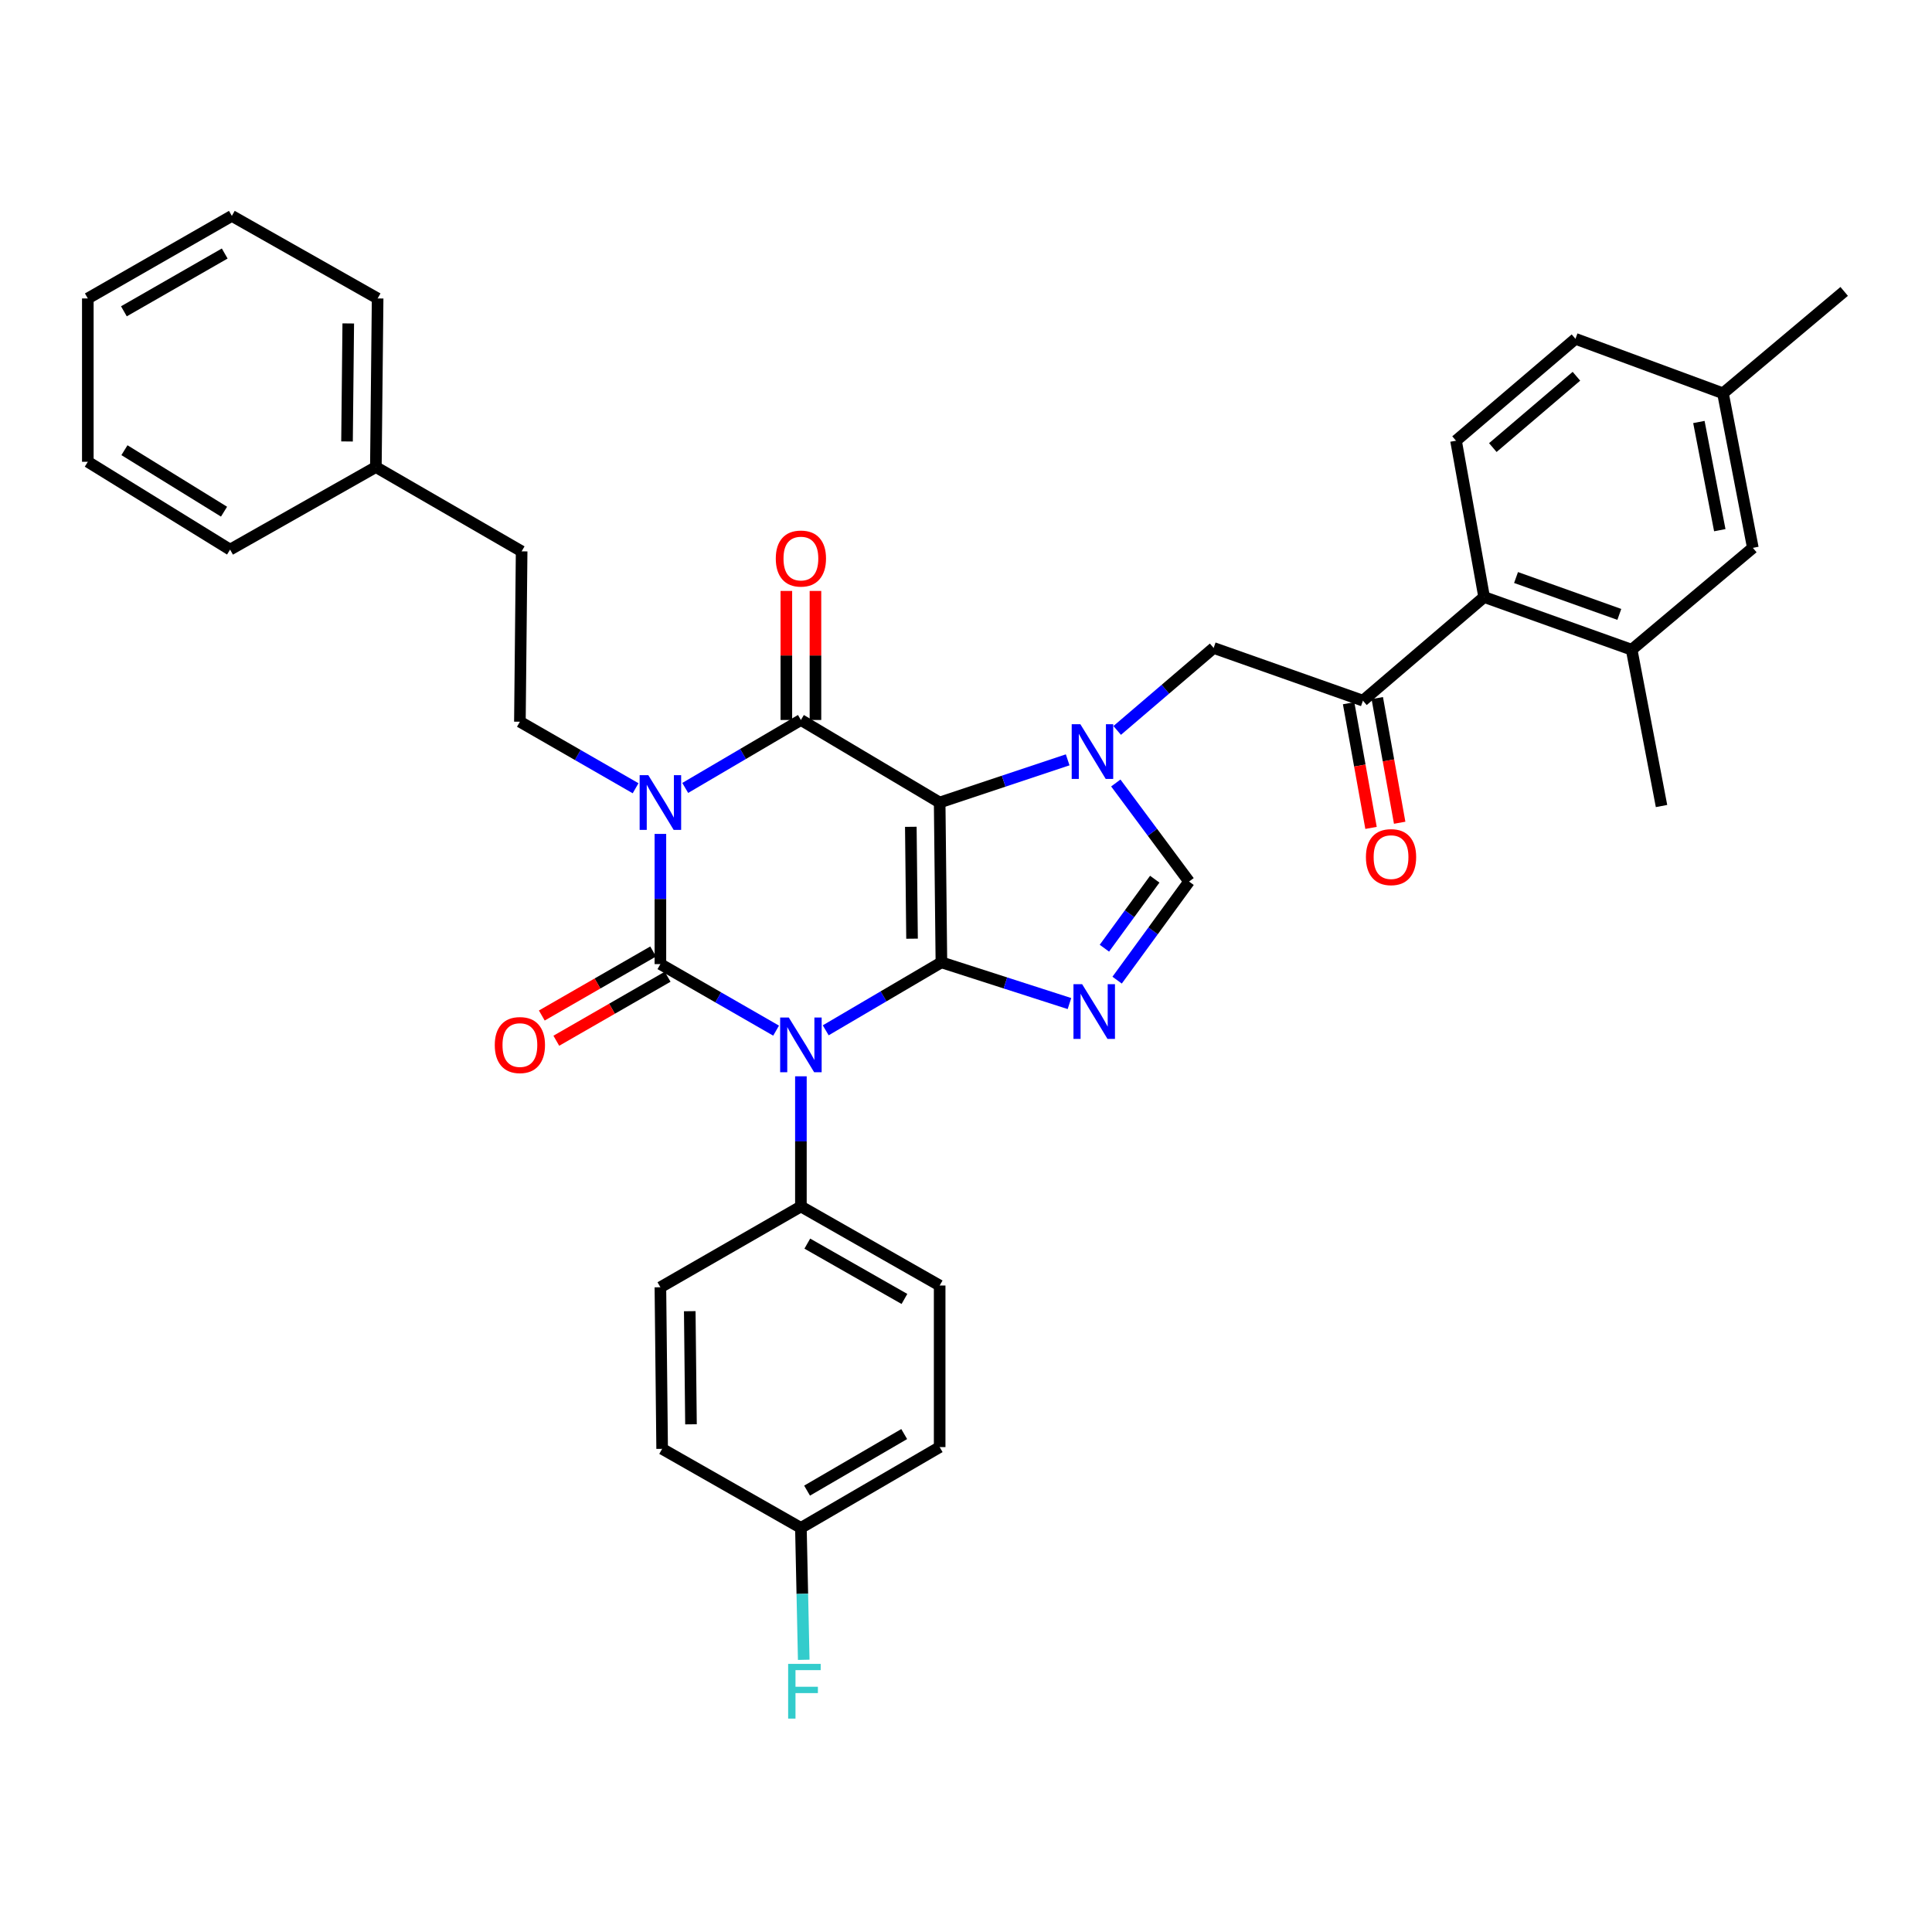 <?xml version='1.0' encoding='iso-8859-1'?>
<svg version='1.1' baseProfile='full'
              xmlns='http://www.w3.org/2000/svg'
                      xmlns:rdkit='http://www.rdkit.org/xml'
                      xmlns:xlink='http://www.w3.org/1999/xlink'
                  xml:space='preserve'
width='1000px' height='1000px' viewBox='0 0 1000 1000'>
<!-- END OF HEADER -->
<rect style='opacity:1.0;fill:#FFFFFF;stroke:none' width='1000' height='1000' x='0' y='0'> </rect>
<path class='bond-0' d='M 341.82,431.633 L 341.82,465.326' style='fill:none;fill-rule:evenodd;stroke:#0000FF;stroke-width:6px;stroke-linecap:butt;stroke-linejoin:miter;stroke-opacity:1' />
<path class='bond-0' d='M 341.82,465.326 L 341.82,499.02' style='fill:none;fill-rule:evenodd;stroke:#000000;stroke-width:6px;stroke-linecap:butt;stroke-linejoin:miter;stroke-opacity:1' />
<path class='bond-1' d='M 354.669,407.834 L 384.607,390.246' style='fill:none;fill-rule:evenodd;stroke:#0000FF;stroke-width:6px;stroke-linecap:butt;stroke-linejoin:miter;stroke-opacity:1' />
<path class='bond-1' d='M 384.607,390.246 L 414.546,372.659' style='fill:none;fill-rule:evenodd;stroke:#000000;stroke-width:6px;stroke-linecap:butt;stroke-linejoin:miter;stroke-opacity:1' />
<path class='bond-2' d='M 328.983,408 L 299.039,390.781' style='fill:none;fill-rule:evenodd;stroke:#0000FF;stroke-width:6px;stroke-linecap:butt;stroke-linejoin:miter;stroke-opacity:1' />
<path class='bond-2' d='M 299.039,390.781 L 269.095,373.563' style='fill:none;fill-rule:evenodd;stroke:#000000;stroke-width:6px;stroke-linecap:butt;stroke-linejoin:miter;stroke-opacity:1' />
<path class='bond-3' d='M 341.82,499.02 L 371.764,516.239' style='fill:none;fill-rule:evenodd;stroke:#000000;stroke-width:6px;stroke-linecap:butt;stroke-linejoin:miter;stroke-opacity:1' />
<path class='bond-3' d='M 371.764,516.239 L 401.708,533.457' style='fill:none;fill-rule:evenodd;stroke:#0000FF;stroke-width:6px;stroke-linecap:butt;stroke-linejoin:miter;stroke-opacity:1' />
<path class='bond-4' d='M 338.066,492.491 L 309.252,509.06' style='fill:none;fill-rule:evenodd;stroke:#000000;stroke-width:6px;stroke-linecap:butt;stroke-linejoin:miter;stroke-opacity:1' />
<path class='bond-4' d='M 309.252,509.06 L 280.438,525.628' style='fill:none;fill-rule:evenodd;stroke:#FF0000;stroke-width:6px;stroke-linecap:butt;stroke-linejoin:miter;stroke-opacity:1' />
<path class='bond-4' d='M 345.575,505.55 L 316.761,522.118' style='fill:none;fill-rule:evenodd;stroke:#000000;stroke-width:6px;stroke-linecap:butt;stroke-linejoin:miter;stroke-opacity:1' />
<path class='bond-4' d='M 316.761,522.118 L 287.947,538.687' style='fill:none;fill-rule:evenodd;stroke:#FF0000;stroke-width:6px;stroke-linecap:butt;stroke-linejoin:miter;stroke-opacity:1' />
<path class='bond-5' d='M 414.546,557.09 L 414.546,590.78' style='fill:none;fill-rule:evenodd;stroke:#0000FF;stroke-width:6px;stroke-linecap:butt;stroke-linejoin:miter;stroke-opacity:1' />
<path class='bond-5' d='M 414.546,590.78 L 414.546,624.469' style='fill:none;fill-rule:evenodd;stroke:#000000;stroke-width:6px;stroke-linecap:butt;stroke-linejoin:miter;stroke-opacity:1' />
<path class='bond-6' d='M 427.394,533.29 L 457.333,515.699' style='fill:none;fill-rule:evenodd;stroke:#0000FF;stroke-width:6px;stroke-linecap:butt;stroke-linejoin:miter;stroke-opacity:1' />
<path class='bond-6' d='M 457.333,515.699 L 487.271,498.108' style='fill:none;fill-rule:evenodd;stroke:#000000;stroke-width:6px;stroke-linecap:butt;stroke-linejoin:miter;stroke-opacity:1' />
<path class='bond-7' d='M 414.546,372.659 L 486.367,415.382' style='fill:none;fill-rule:evenodd;stroke:#000000;stroke-width:6px;stroke-linecap:butt;stroke-linejoin:miter;stroke-opacity:1' />
<path class='bond-8' d='M 422.078,372.659 L 422.078,339.265' style='fill:none;fill-rule:evenodd;stroke:#000000;stroke-width:6px;stroke-linecap:butt;stroke-linejoin:miter;stroke-opacity:1' />
<path class='bond-8' d='M 422.078,339.265 L 422.078,305.872' style='fill:none;fill-rule:evenodd;stroke:#FF0000;stroke-width:6px;stroke-linecap:butt;stroke-linejoin:miter;stroke-opacity:1' />
<path class='bond-8' d='M 407.014,372.659 L 407.014,339.265' style='fill:none;fill-rule:evenodd;stroke:#000000;stroke-width:6px;stroke-linecap:butt;stroke-linejoin:miter;stroke-opacity:1' />
<path class='bond-8' d='M 407.014,339.265 L 407.014,305.872' style='fill:none;fill-rule:evenodd;stroke:#FF0000;stroke-width:6px;stroke-linecap:butt;stroke-linejoin:miter;stroke-opacity:1' />
<path class='bond-9' d='M 907.27,283.564 L 891.813,203.566' style='fill:none;fill-rule:evenodd;stroke:#000000;stroke-width:6px;stroke-linecap:butt;stroke-linejoin:miter;stroke-opacity:1' />
<path class='bond-9' d='M 890.161,274.422 L 879.341,218.424' style='fill:none;fill-rule:evenodd;stroke:#000000;stroke-width:6px;stroke-linecap:butt;stroke-linejoin:miter;stroke-opacity:1' />
<path class='bond-10' d='M 907.27,283.564 L 844.545,336.288' style='fill:none;fill-rule:evenodd;stroke:#000000;stroke-width:6px;stroke-linecap:butt;stroke-linejoin:miter;stroke-opacity:1' />
<path class='bond-11' d='M 486.367,415.382 L 487.271,498.108' style='fill:none;fill-rule:evenodd;stroke:#000000;stroke-width:6px;stroke-linecap:butt;stroke-linejoin:miter;stroke-opacity:1' />
<path class='bond-11' d='M 471.44,427.955 L 472.072,485.864' style='fill:none;fill-rule:evenodd;stroke:#000000;stroke-width:6px;stroke-linecap:butt;stroke-linejoin:miter;stroke-opacity:1' />
<path class='bond-12' d='M 486.367,415.382 L 519.498,404.338' style='fill:none;fill-rule:evenodd;stroke:#000000;stroke-width:6px;stroke-linecap:butt;stroke-linejoin:miter;stroke-opacity:1' />
<path class='bond-12' d='M 519.498,404.338 L 552.629,393.295' style='fill:none;fill-rule:evenodd;stroke:#0000FF;stroke-width:6px;stroke-linecap:butt;stroke-linejoin:miter;stroke-opacity:1' />
<path class='bond-13' d='M 487.271,498.108 L 520.409,508.774' style='fill:none;fill-rule:evenodd;stroke:#000000;stroke-width:6px;stroke-linecap:butt;stroke-linejoin:miter;stroke-opacity:1' />
<path class='bond-13' d='M 520.409,508.774 L 553.548,519.44' style='fill:none;fill-rule:evenodd;stroke:#0000FF;stroke-width:6px;stroke-linecap:butt;stroke-linejoin:miter;stroke-opacity:1' />
<path class='bond-14' d='M 578.217,507.324 L 596.837,481.806' style='fill:none;fill-rule:evenodd;stroke:#0000FF;stroke-width:6px;stroke-linecap:butt;stroke-linejoin:miter;stroke-opacity:1' />
<path class='bond-14' d='M 596.837,481.806 L 615.457,456.289' style='fill:none;fill-rule:evenodd;stroke:#000000;stroke-width:6px;stroke-linecap:butt;stroke-linejoin:miter;stroke-opacity:1' />
<path class='bond-14' d='M 571.634,490.789 L 584.668,472.927' style='fill:none;fill-rule:evenodd;stroke:#0000FF;stroke-width:6px;stroke-linecap:butt;stroke-linejoin:miter;stroke-opacity:1' />
<path class='bond-14' d='M 584.668,472.927 L 597.702,455.065' style='fill:none;fill-rule:evenodd;stroke:#000000;stroke-width:6px;stroke-linecap:butt;stroke-linejoin:miter;stroke-opacity:1' />
<path class='bond-15' d='M 615.457,456.289 L 596.496,430.782' style='fill:none;fill-rule:evenodd;stroke:#000000;stroke-width:6px;stroke-linecap:butt;stroke-linejoin:miter;stroke-opacity:1' />
<path class='bond-15' d='M 596.496,430.782 L 577.536,405.275' style='fill:none;fill-rule:evenodd;stroke:#0000FF;stroke-width:6px;stroke-linecap:butt;stroke-linejoin:miter;stroke-opacity:1' />
<path class='bond-16' d='M 578.256,378.072 L 603.217,356.728' style='fill:none;fill-rule:evenodd;stroke:#0000FF;stroke-width:6px;stroke-linecap:butt;stroke-linejoin:miter;stroke-opacity:1' />
<path class='bond-16' d='M 603.217,356.728 L 628.177,335.384' style='fill:none;fill-rule:evenodd;stroke:#000000;stroke-width:6px;stroke-linecap:butt;stroke-linejoin:miter;stroke-opacity:1' />
<path class='bond-17' d='M 891.813,203.566 L 815.455,175.38' style='fill:none;fill-rule:evenodd;stroke:#000000;stroke-width:6px;stroke-linecap:butt;stroke-linejoin:miter;stroke-opacity:1' />
<path class='bond-18' d='M 891.813,203.566 L 954.545,150.834' style='fill:none;fill-rule:evenodd;stroke:#000000;stroke-width:6px;stroke-linecap:butt;stroke-linejoin:miter;stroke-opacity:1' />
<path class='bond-19' d='M 815.455,175.38 L 753.635,228.112' style='fill:none;fill-rule:evenodd;stroke:#000000;stroke-width:6px;stroke-linecap:butt;stroke-linejoin:miter;stroke-opacity:1' />
<path class='bond-19' d='M 815.958,194.751 L 772.684,231.663' style='fill:none;fill-rule:evenodd;stroke:#000000;stroke-width:6px;stroke-linecap:butt;stroke-linejoin:miter;stroke-opacity:1' />
<path class='bond-20' d='M 194.546,241.745 L 269.999,285.38' style='fill:none;fill-rule:evenodd;stroke:#000000;stroke-width:6px;stroke-linecap:butt;stroke-linejoin:miter;stroke-opacity:1' />
<path class='bond-21' d='M 194.546,241.745 L 195.458,154.475' style='fill:none;fill-rule:evenodd;stroke:#000000;stroke-width:6px;stroke-linecap:butt;stroke-linejoin:miter;stroke-opacity:1' />
<path class='bond-21' d='M 179.619,228.497 L 180.258,167.408' style='fill:none;fill-rule:evenodd;stroke:#000000;stroke-width:6px;stroke-linecap:butt;stroke-linejoin:miter;stroke-opacity:1' />
<path class='bond-22' d='M 194.546,241.745 L 119.092,284.476' style='fill:none;fill-rule:evenodd;stroke:#000000;stroke-width:6px;stroke-linecap:butt;stroke-linejoin:miter;stroke-opacity:1' />
<path class='bond-23' d='M 269.095,373.563 L 269.999,285.38' style='fill:none;fill-rule:evenodd;stroke:#000000;stroke-width:6px;stroke-linecap:butt;stroke-linejoin:miter;stroke-opacity:1' />
<path class='bond-24' d='M 342.724,749.926 L 341.82,666.288' style='fill:none;fill-rule:evenodd;stroke:#000000;stroke-width:6px;stroke-linecap:butt;stroke-linejoin:miter;stroke-opacity:1' />
<path class='bond-24' d='M 357.652,737.218 L 357.019,678.671' style='fill:none;fill-rule:evenodd;stroke:#000000;stroke-width:6px;stroke-linecap:butt;stroke-linejoin:miter;stroke-opacity:1' />
<path class='bond-25' d='M 342.724,749.926 L 414.546,790.833' style='fill:none;fill-rule:evenodd;stroke:#000000;stroke-width:6px;stroke-linecap:butt;stroke-linejoin:miter;stroke-opacity:1' />
<path class='bond-26' d='M 341.82,666.288 L 414.546,624.469' style='fill:none;fill-rule:evenodd;stroke:#000000;stroke-width:6px;stroke-linecap:butt;stroke-linejoin:miter;stroke-opacity:1' />
<path class='bond-27' d='M 414.546,624.469 L 486.367,665.384' style='fill:none;fill-rule:evenodd;stroke:#000000;stroke-width:6px;stroke-linecap:butt;stroke-linejoin:miter;stroke-opacity:1' />
<path class='bond-27' d='M 417.862,643.695 L 468.137,672.336' style='fill:none;fill-rule:evenodd;stroke:#000000;stroke-width:6px;stroke-linecap:butt;stroke-linejoin:miter;stroke-opacity:1' />
<path class='bond-28' d='M 414.546,790.833 L 486.367,749.014' style='fill:none;fill-rule:evenodd;stroke:#000000;stroke-width:6px;stroke-linecap:butt;stroke-linejoin:miter;stroke-opacity:1' />
<path class='bond-28' d='M 417.739,771.543 L 468.014,742.269' style='fill:none;fill-rule:evenodd;stroke:#000000;stroke-width:6px;stroke-linecap:butt;stroke-linejoin:miter;stroke-opacity:1' />
<path class='bond-29' d='M 414.546,790.833 L 415.279,824.971' style='fill:none;fill-rule:evenodd;stroke:#000000;stroke-width:6px;stroke-linecap:butt;stroke-linejoin:miter;stroke-opacity:1' />
<path class='bond-29' d='M 415.279,824.971 L 416.012,859.11' style='fill:none;fill-rule:evenodd;stroke:#33CCCC;stroke-width:6px;stroke-linecap:butt;stroke-linejoin:miter;stroke-opacity:1' />
<path class='bond-30' d='M 486.367,749.014 L 486.367,665.384' style='fill:none;fill-rule:evenodd;stroke:#000000;stroke-width:6px;stroke-linecap:butt;stroke-linejoin:miter;stroke-opacity:1' />
<path class='bond-31' d='M 195.458,154.475 L 120.004,111.743' style='fill:none;fill-rule:evenodd;stroke:#000000;stroke-width:6px;stroke-linecap:butt;stroke-linejoin:miter;stroke-opacity:1' />
<path class='bond-32' d='M 119.092,284.476 L 45.455,239.017' style='fill:none;fill-rule:evenodd;stroke:#000000;stroke-width:6px;stroke-linecap:butt;stroke-linejoin:miter;stroke-opacity:1' />
<path class='bond-32' d='M 115.96,264.839 L 64.413,233.018' style='fill:none;fill-rule:evenodd;stroke:#000000;stroke-width:6px;stroke-linecap:butt;stroke-linejoin:miter;stroke-opacity:1' />
<path class='bond-33' d='M 120.004,111.743 L 45.455,154.475' style='fill:none;fill-rule:evenodd;stroke:#000000;stroke-width:6px;stroke-linecap:butt;stroke-linejoin:miter;stroke-opacity:1' />
<path class='bond-33' d='M 116.313,131.222 L 64.128,161.134' style='fill:none;fill-rule:evenodd;stroke:#000000;stroke-width:6px;stroke-linecap:butt;stroke-linejoin:miter;stroke-opacity:1' />
<path class='bond-34' d='M 45.455,239.017 L 45.455,154.475' style='fill:none;fill-rule:evenodd;stroke:#000000;stroke-width:6px;stroke-linecap:butt;stroke-linejoin:miter;stroke-opacity:1' />
<path class='bond-35' d='M 753.635,228.112 L 768.18,309.022' style='fill:none;fill-rule:evenodd;stroke:#000000;stroke-width:6px;stroke-linecap:butt;stroke-linejoin:miter;stroke-opacity:1' />
<path class='bond-36' d='M 768.18,309.022 L 844.545,336.288' style='fill:none;fill-rule:evenodd;stroke:#000000;stroke-width:6px;stroke-linecap:butt;stroke-linejoin:miter;stroke-opacity:1' />
<path class='bond-36' d='M 784.7,298.925 L 838.156,318.011' style='fill:none;fill-rule:evenodd;stroke:#000000;stroke-width:6px;stroke-linecap:butt;stroke-linejoin:miter;stroke-opacity:1' />
<path class='bond-37' d='M 768.18,309.022 L 705.455,362.658' style='fill:none;fill-rule:evenodd;stroke:#000000;stroke-width:6px;stroke-linecap:butt;stroke-linejoin:miter;stroke-opacity:1' />
<path class='bond-38' d='M 844.545,336.288 L 860.003,417.198' style='fill:none;fill-rule:evenodd;stroke:#000000;stroke-width:6px;stroke-linecap:butt;stroke-linejoin:miter;stroke-opacity:1' />
<path class='bond-39' d='M 705.455,362.658 L 628.177,335.384' style='fill:none;fill-rule:evenodd;stroke:#000000;stroke-width:6px;stroke-linecap:butt;stroke-linejoin:miter;stroke-opacity:1' />
<path class='bond-40' d='M 698.042,363.991 L 703.843,396.254' style='fill:none;fill-rule:evenodd;stroke:#000000;stroke-width:6px;stroke-linecap:butt;stroke-linejoin:miter;stroke-opacity:1' />
<path class='bond-40' d='M 703.843,396.254 L 709.643,428.518' style='fill:none;fill-rule:evenodd;stroke:#FF0000;stroke-width:6px;stroke-linecap:butt;stroke-linejoin:miter;stroke-opacity:1' />
<path class='bond-40' d='M 712.868,361.325 L 718.669,393.589' style='fill:none;fill-rule:evenodd;stroke:#000000;stroke-width:6px;stroke-linecap:butt;stroke-linejoin:miter;stroke-opacity:1' />
<path class='bond-40' d='M 718.669,393.589 L 724.469,425.852' style='fill:none;fill-rule:evenodd;stroke:#FF0000;stroke-width:6px;stroke-linecap:butt;stroke-linejoin:miter;stroke-opacity:1' />
<path  class='atom-0' d='M 335.56 401.222
L 344.84 416.222
Q 345.76 417.702, 347.24 420.382
Q 348.72 423.062, 348.8 423.222
L 348.8 401.222
L 352.56 401.222
L 352.56 429.542
L 348.68 429.542
L 338.72 413.142
Q 337.56 411.222, 336.32 409.022
Q 335.12 406.822, 334.76 406.142
L 334.76 429.542
L 331.08 429.542
L 331.08 401.222
L 335.56 401.222
' fill='#0000FF'/>
<path  class='atom-2' d='M 408.286 526.679
L 417.566 541.679
Q 418.486 543.159, 419.966 545.839
Q 421.446 548.519, 421.526 548.679
L 421.526 526.679
L 425.286 526.679
L 425.286 554.999
L 421.406 554.999
L 411.446 538.599
Q 410.286 536.679, 409.046 534.479
Q 407.846 532.279, 407.486 531.599
L 407.486 554.999
L 403.806 554.999
L 403.806 526.679
L 408.286 526.679
' fill='#0000FF'/>
<path  class='atom-4' d='M 401.546 289.101
Q 401.546 282.301, 404.906 278.501
Q 408.266 274.701, 414.546 274.701
Q 420.826 274.701, 424.186 278.501
Q 427.546 282.301, 427.546 289.101
Q 427.546 295.981, 424.146 299.901
Q 420.746 303.781, 414.546 303.781
Q 408.306 303.781, 404.906 299.901
Q 401.546 296.021, 401.546 289.101
M 414.546 300.581
Q 418.866 300.581, 421.186 297.701
Q 423.546 294.781, 423.546 289.101
Q 423.546 283.541, 421.186 280.741
Q 418.866 277.901, 414.546 277.901
Q 410.226 277.901, 407.866 280.701
Q 405.546 283.501, 405.546 289.101
Q 405.546 294.821, 407.866 297.701
Q 410.226 300.581, 414.546 300.581
' fill='#FF0000'/>
<path  class='atom-5' d='M 256.095 540.919
Q 256.095 534.119, 259.455 530.319
Q 262.815 526.519, 269.095 526.519
Q 275.375 526.519, 278.735 530.319
Q 282.095 534.119, 282.095 540.919
Q 282.095 547.799, 278.695 551.719
Q 275.295 555.599, 269.095 555.599
Q 262.855 555.599, 259.455 551.719
Q 256.095 547.839, 256.095 540.919
M 269.095 552.399
Q 273.415 552.399, 275.735 549.519
Q 278.095 546.599, 278.095 540.919
Q 278.095 535.359, 275.735 532.559
Q 273.415 529.719, 269.095 529.719
Q 264.775 529.719, 262.415 532.519
Q 260.095 535.319, 260.095 540.919
Q 260.095 546.639, 262.415 549.519
Q 264.775 552.399, 269.095 552.399
' fill='#FF0000'/>
<path  class='atom-9' d='M 560.105 509.406
L 569.385 524.406
Q 570.305 525.886, 571.785 528.566
Q 573.265 531.246, 573.345 531.406
L 573.345 509.406
L 577.105 509.406
L 577.105 537.726
L 573.225 537.726
L 563.265 521.326
Q 562.105 519.406, 560.865 517.206
Q 559.665 515.006, 559.305 514.326
L 559.305 537.726
L 555.625 537.726
L 555.625 509.406
L 560.105 509.406
' fill='#0000FF'/>
<path  class='atom-11' d='M 559.193 374.86
L 568.473 389.86
Q 569.393 391.34, 570.873 394.02
Q 572.353 396.7, 572.433 396.86
L 572.433 374.86
L 576.193 374.86
L 576.193 403.18
L 572.313 403.18
L 562.353 386.78
Q 561.193 384.86, 559.953 382.66
Q 558.753 380.46, 558.393 379.78
L 558.393 403.18
L 554.713 403.18
L 554.713 374.86
L 559.193 374.86
' fill='#0000FF'/>
<path  class='atom-22' d='M 407.942 861.224
L 424.782 861.224
L 424.782 864.464
L 411.742 864.464
L 411.742 873.064
L 423.342 873.064
L 423.342 876.344
L 411.742 876.344
L 411.742 889.544
L 407.942 889.544
L 407.942 861.224
' fill='#33CCCC'/>
<path  class='atom-34' d='M 707 443.64
Q 707 436.84, 710.36 433.04
Q 713.72 429.24, 720 429.24
Q 726.28 429.24, 729.64 433.04
Q 733 436.84, 733 443.64
Q 733 450.52, 729.6 454.44
Q 726.2 458.32, 720 458.32
Q 713.76 458.32, 710.36 454.44
Q 707 450.56, 707 443.64
M 720 455.12
Q 724.32 455.12, 726.64 452.24
Q 729 449.32, 729 443.64
Q 729 438.08, 726.64 435.28
Q 724.32 432.44, 720 432.44
Q 715.68 432.44, 713.32 435.24
Q 711 438.04, 711 443.64
Q 711 449.36, 713.32 452.24
Q 715.68 455.12, 720 455.12
' fill='#FF0000'/>
</svg>
